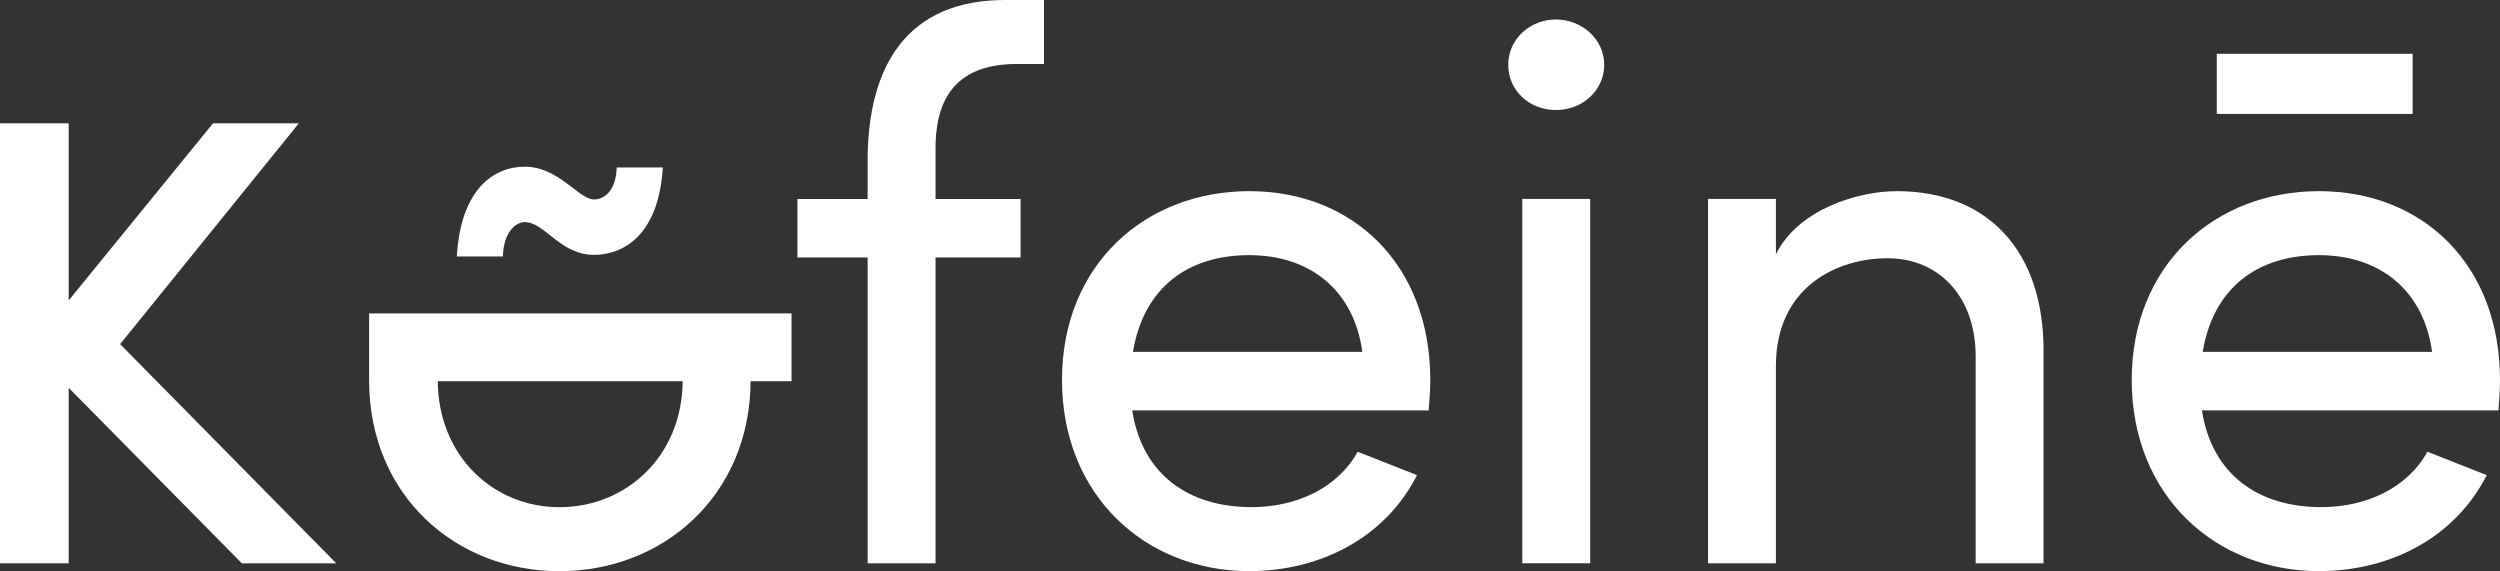 <svg xmlns="http://www.w3.org/2000/svg" id="Layer_2" data-name="Layer 2" viewBox="0 0 427.4 97.64"><rect x="0" y="0" width="427.4" height="97.64" fill="#333333" stroke="none"/><defs><style>      .cls-1 {        fill: #fff;      }    </style></defs><g id="Layer_1-2" data-name="Layer 1"><g><path class="cls-1" d="M41.35,96.31l-29.61-30.01v30.01H0V21.08H11.74v30.28l24.68-30.28h14.67L20.54,58.83l36.95,37.48h-16.14Z"></path><path class="cls-1" d="M159.94,25.88v8.14h14.54v10h-14.54v52.29h-11.61V44.02h-12v-10h12v-6.54c0-16.27,6.8-27.48,23.48-27.48h6.67V10.94h-4.67c-11.07,0-14.01,6.8-13.87,14.94Z"></path><path class="cls-1" d="M244.25,70.16h-50.69c1.73,11.07,9.74,16.54,20.41,16.54,7.6,0,14.67-3.2,18.14-9.47l10.14,4c-5.47,10.8-16.67,16.41-28.68,16.41-17.74,0-32.01-12.94-32.01-32.68s14.27-32.28,32.01-32.28,30.95,12.54,30.95,32.28c0,1.73-.13,3.47-.27,5.2Zm-11.34-10c-1.47-10.67-9.07-16.54-19.34-16.54s-18.01,5.34-19.88,16.54h39.22Z"></path><path class="cls-1" d="M257.85,11.07c0-4.4,3.74-7.74,8.14-7.74s8.27,3.34,8.27,7.74-3.73,7.74-8.27,7.74-8.14-3.33-8.14-7.74Zm2.4,22.94h11.61v62.29h-11.61V34.01Z"></path><path class="cls-1" d="M349.36,60.29v36.02h-11.6V60.96c0-10.4-6.4-16.81-15.07-16.81s-19.08,4.94-19.08,18.41v33.75h-11.6V34.01h11.6v9.47c3.73-7.6,13.87-10.8,20.68-10.8,15.47,0,25.21,10.14,25.08,27.61Z"></path><path class="cls-1" d="M427.13,70.16h-50.69c1.73,11.07,9.74,16.54,20.41,16.54,7.6,0,14.67-3.2,18.14-9.47l10.14,4c-5.47,10.8-16.67,16.41-28.68,16.41-17.74,0-32.01-12.94-32.01-32.68s14.27-32.28,32.01-32.28,30.95,12.54,30.95,32.28c0,1.73-.13,3.47-.27,5.2Zm-11.34-10c-1.47-10.67-9.07-16.54-19.34-16.54s-18.01,5.34-19.88,16.54h39.22Zm-3.33-40.68h-33.48V9.2h33.48v10.27Z"></path><path class="cls-1" d="M135.32,53.58H63.1v11.59h0c.1,19.63,14.86,32.48,32.54,32.48s32.57-12.85,32.68-32.48h7v-11.59Zm-39.68,33.13c-11.28,0-20.7-8.72-20.8-21.54h41.87c-.1,12.83-9.66,21.54-21.07,21.54Z"></path><path class="cls-1" d="M85.97,43.84h-7.87c.67-11.61,6.4-15.34,11.6-15.34,5.87,0,9.2,5.6,11.87,5.6,1.6,0,3.73-1.33,3.87-5.47h7.87c-.67,11.47-6.67,14.94-11.74,14.94-5.87,0-8.4-5.6-11.87-5.6-1.47,0-3.6,1.6-3.73,5.87Z"></path></g></g></svg>